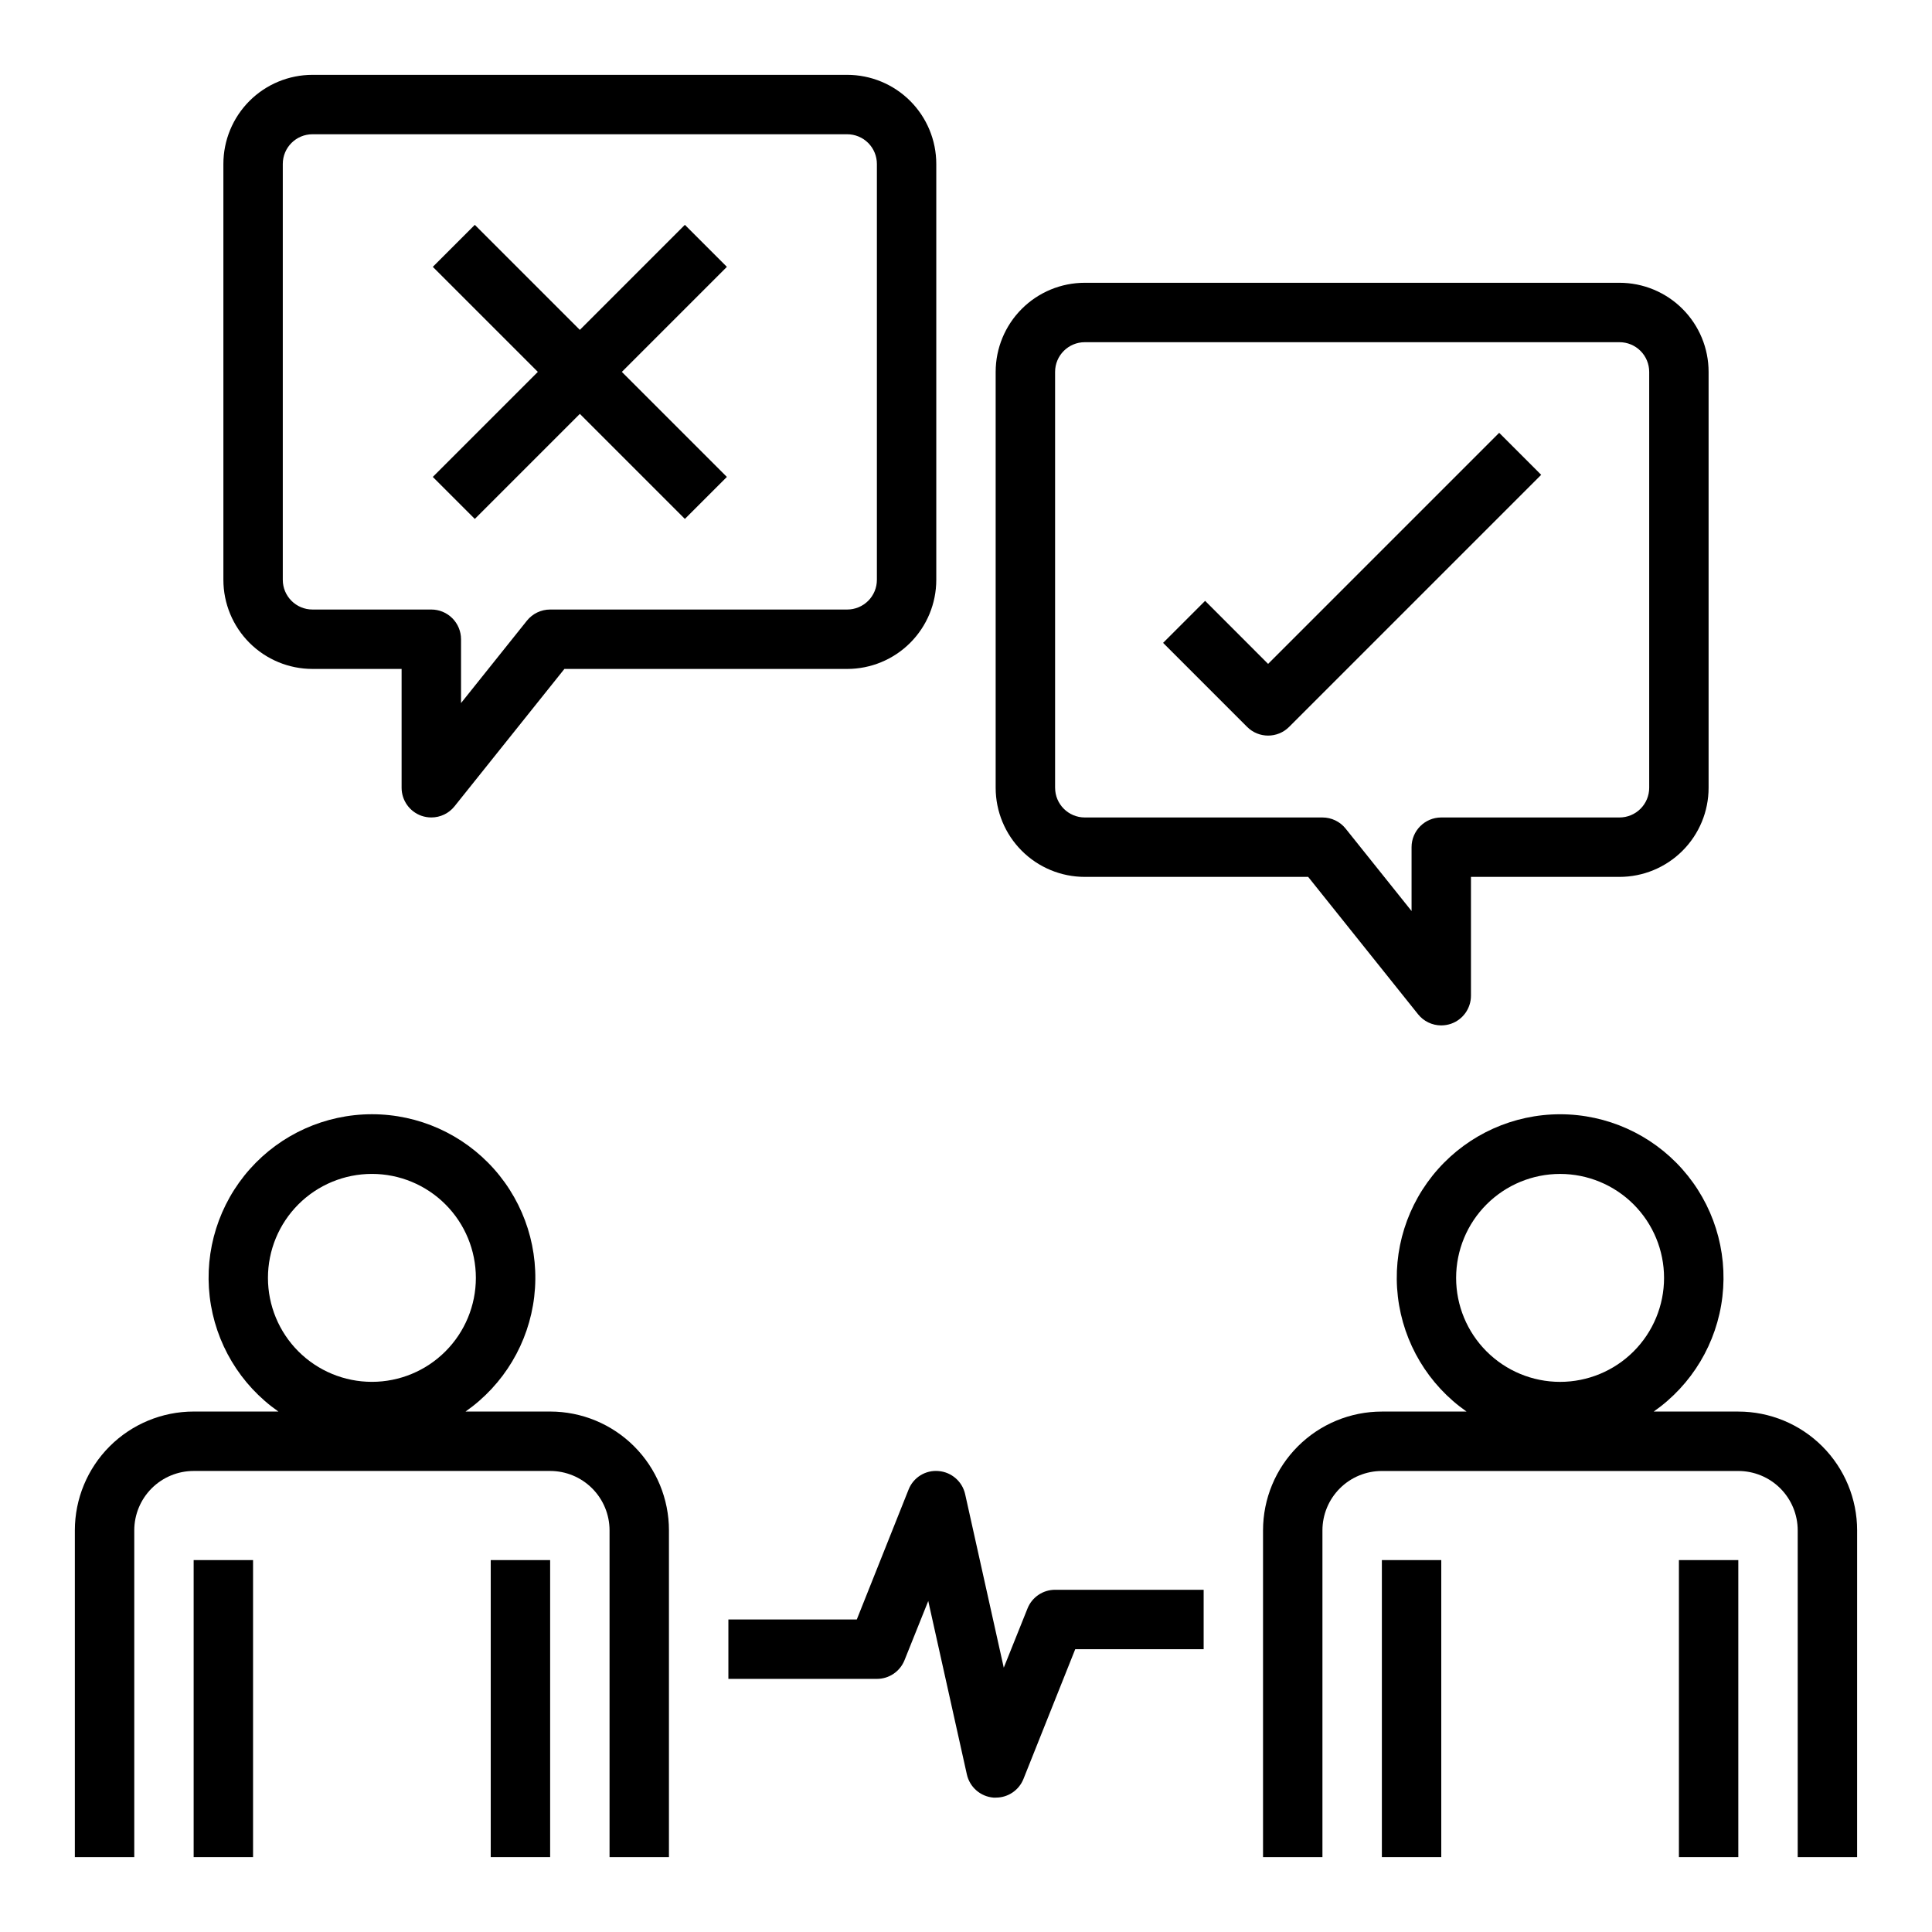 <?xml version="1.0" encoding="UTF-8"?>
<!-- Uploaded to: SVG Repo, www.svgrepo.com, Generator: SVG Repo Mixer Tools -->
<svg fill="#000000" width="800px" height="800px" version="1.1" viewBox="144 144 512 512" xmlns="http://www.w3.org/2000/svg">
 <g>
  <path d="m289.79 533.82c4.176 0 8.18 1.656 11.133 4.609s4.613 6.957 4.613 11.133v86.594h15.742v-86.594c0-8.352-3.316-16.359-9.223-22.266-5.902-5.906-13.914-9.223-22.266-9.223h-22.418c10.133-7.082 16.758-18.156 18.203-30.434 1.441-12.281-2.43-24.59-10.648-33.828-8.215-9.238-19.988-14.527-32.352-14.527s-24.137 5.289-32.355 14.527c-8.215 9.238-12.09 21.547-10.645 33.828 1.445 12.277 8.066 23.352 18.203 30.434h-22.453c-8.348 0-16.359 3.316-22.266 9.223-5.902 5.906-9.223 13.914-9.223 22.266v86.594h15.746v-86.594c0-4.176 1.66-8.18 4.609-11.133 2.953-2.953 6.957-4.609 11.133-4.609zm-74.781-51.168c0-7.309 2.902-14.316 8.066-19.484 5.168-5.168 12.176-8.07 19.484-8.07s14.316 2.902 19.48 8.07c5.168 5.168 8.07 12.176 8.07 19.484 0 7.305-2.902 14.312-8.07 19.48-5.164 5.168-12.172 8.07-19.48 8.07s-14.316-2.902-19.484-8.07c-5.164-5.168-8.066-12.176-8.066-19.48z"/>
  <path d="m274.05 557.44h15.742v78.719h-15.742z"/>
  <path d="m195.32 557.44h15.742v78.719h-15.742z"/>
  <path d="m604.67 518.08h-22.422c10.137-7.082 16.762-18.156 18.203-30.434 1.445-12.281-2.43-24.59-10.645-33.828-8.215-9.238-19.992-14.527-32.355-14.527s-24.137 5.289-32.352 14.527c-8.215 9.238-12.09 21.547-10.648 33.828 1.445 12.277 8.07 23.352 18.203 30.434h-22.449c-8.352 0-16.359 3.316-22.266 9.223s-9.223 13.914-9.223 22.266v86.594h15.742v-86.594c0-4.176 1.66-8.18 4.613-11.133s6.957-4.609 11.133-4.609h94.465c4.176 0 8.18 1.656 11.133 4.609 2.953 2.953 4.609 6.957 4.609 11.133v86.594h15.742l0.004-86.594c0-8.352-3.32-16.359-9.223-22.266-5.906-5.906-13.914-9.223-22.266-9.223zm-47.23-7.871h-0.004c-7.305 0-14.312-2.902-19.48-8.07s-8.07-12.176-8.07-19.48c0-7.309 2.902-14.316 8.07-19.484s12.176-8.07 19.48-8.07c7.309 0 14.316 2.902 19.484 8.07s8.07 12.176 8.07 19.484c0 7.305-2.902 14.312-8.07 19.48s-12.176 8.07-19.484 8.07z"/>
  <path d="m588.93 557.44h15.742v78.719h-15.742z"/>
  <path d="m510.21 557.44h15.742v78.719h-15.742z"/>
  <path d="m203.2 297.66c0 6.262 2.488 12.27 6.914 16.695 4.43 4.43 10.438 6.918 16.699 6.918h23.617v31.488c0 3.344 2.109 6.324 5.266 7.434 0.84 0.289 1.719 0.438 2.606 0.438 2.394 0.004 4.656-1.082 6.148-2.949l29.121-36.41h74.941c6.262 0 12.27-2.488 16.699-6.918 4.426-4.426 6.914-10.434 6.914-16.695v-110.21c0-6.262-2.488-12.27-6.914-16.699-4.43-4.43-10.438-6.918-16.699-6.918h-141.7c-6.262 0-12.27 2.488-16.699 6.918-4.426 4.43-6.914 10.438-6.914 16.699zm15.742-110.21c0-4.348 3.523-7.871 7.871-7.871h141.7c2.086 0 4.09 0.828 5.566 2.305 1.477 1.477 2.305 3.481 2.305 5.566v110.21c0 2.086-0.828 4.09-2.305 5.566-1.477 1.473-3.481 2.305-5.566 2.305h-78.723c-2.391 0-4.652 1.086-6.148 2.949l-17.465 21.84v-16.918c0-2.086-0.832-4.09-2.309-5.566-1.477-1.477-3.477-2.305-5.566-2.305h-31.488c-4.348 0-7.871-3.523-7.871-7.871z"/>
  <path d="m519.8 412.79c1.492 1.867 3.754 2.953 6.144 2.953 0.887-0.004 1.77-0.152 2.606-0.441 3.156-1.105 5.269-4.086 5.269-7.43v-31.488h39.359c6.262 0 12.27-2.488 16.699-6.918 4.43-4.43 6.918-10.434 6.918-16.699v-110.21c0-6.266-2.488-12.27-6.918-16.699-4.43-4.43-10.438-6.918-16.699-6.918h-141.7c-6.266 0-12.273 2.488-16.699 6.918-4.43 4.43-6.918 10.434-6.918 16.699v110.21c0 6.266 2.488 12.27 6.918 16.699 4.426 4.43 10.434 6.918 16.699 6.918h59.199zm-96.191-60.023v-110.21c0-4.348 3.527-7.871 7.875-7.871h141.7c2.086 0 4.09 0.828 5.566 2.305 1.477 1.477 2.305 3.477 2.305 5.566v110.21c0 2.09-0.828 4.09-2.305 5.566-1.477 1.477-3.481 2.305-5.566 2.305h-47.234c-4.348 0-7.871 3.527-7.871 7.875v16.918l-17.469-21.836v-0.004c-1.492-1.867-3.754-2.953-6.148-2.953h-62.973c-4.348 0-7.875-3.523-7.875-7.871z"/>
  <path d="m269.83 281.52 27.836-27.836 27.832 27.836 11.133-11.129-27.836-27.836 27.836-27.836-11.133-11.133-27.832 27.836-27.836-27.836-11.133 11.133 27.836 27.836-27.836 27.836z"/>
  <path d="m541.3 258.7-61.238 61.238-16.695-16.707-11.133 11.133 22.262 22.27h0.004c3.074 3.074 8.055 3.074 11.129 0l66.801-66.801z"/>
  <path d="m383.7 583.98 6.297-15.703 10.234 45.973v-0.004c0.75 3.371 3.606 5.859 7.047 6.141h0.637c3.219 0.004 6.117-1.953 7.312-4.941l13.723-34.395h34.031v-15.742h-39.363c-3.219-0.004-6.113 1.953-7.312 4.941l-6.297 15.703-10.234-45.973v0.004c-0.746-3.371-3.606-5.859-7.043-6.141-3.453-0.312-6.691 1.691-7.953 4.918l-13.719 34.418h-34.031v15.742h39.359c3.219 0.004 6.113-1.953 7.312-4.941z"/>
 </g>
</svg>